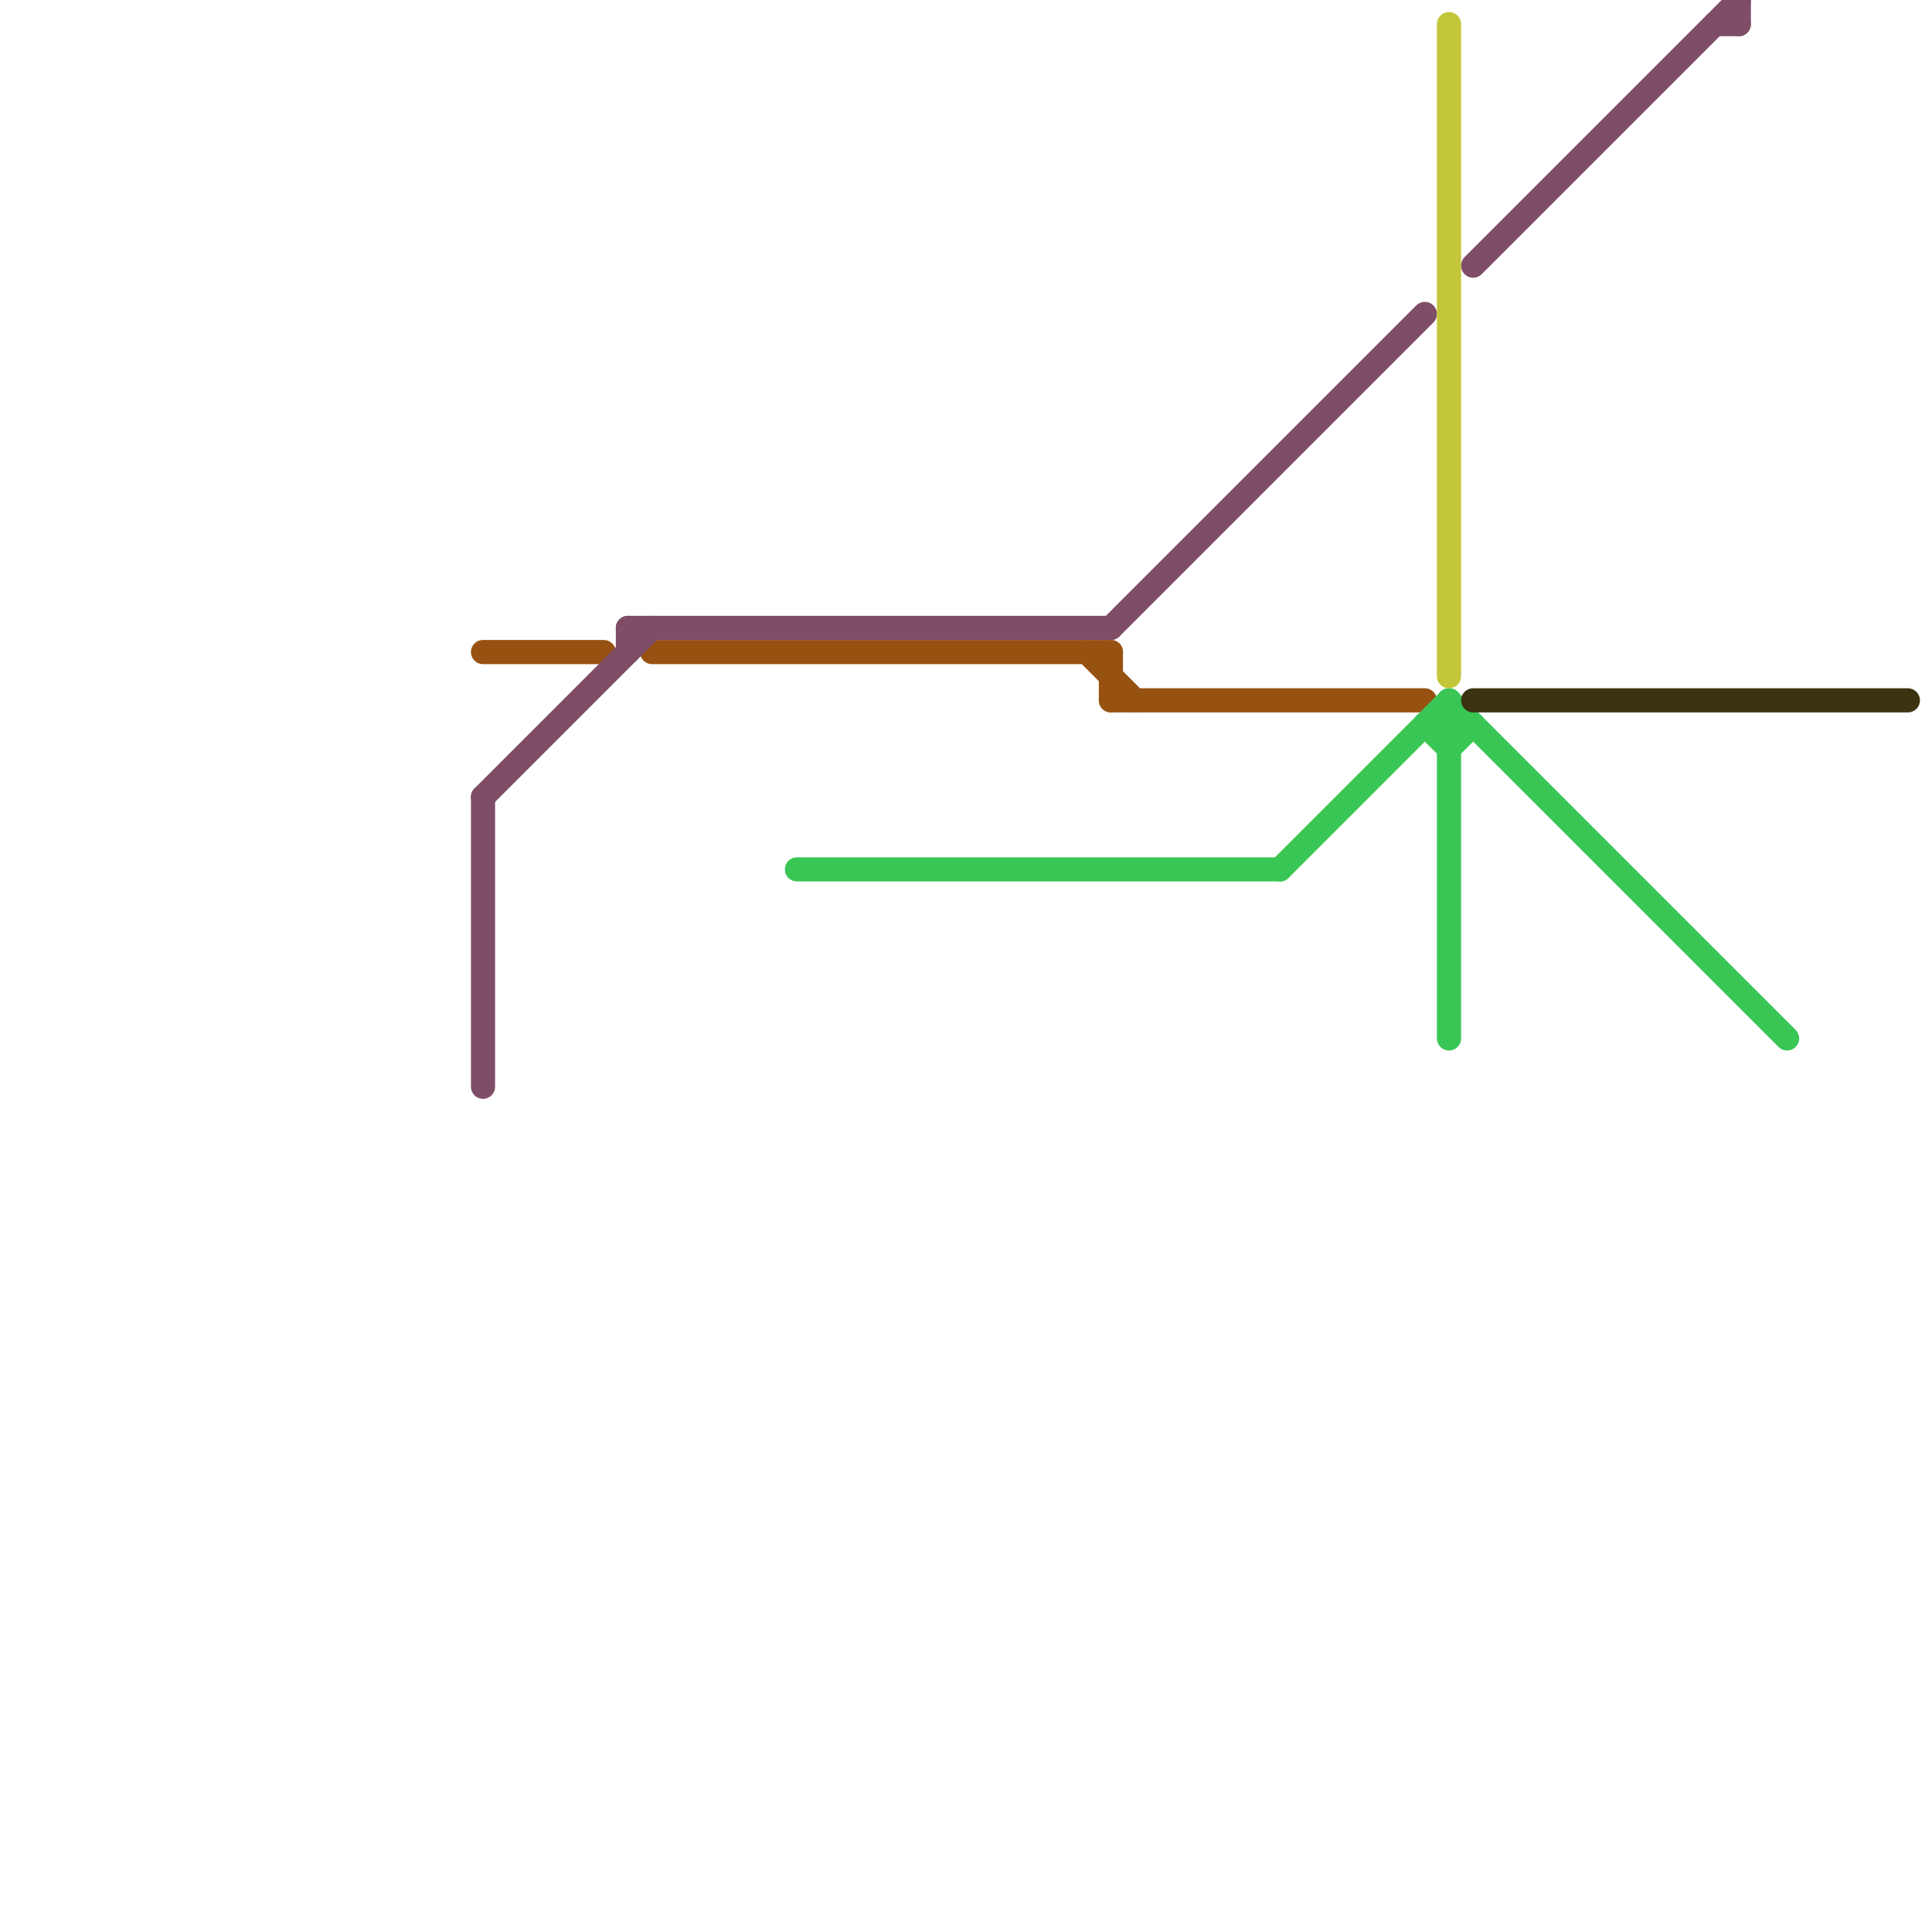 
<svg version="1.1" xmlns="http://www.w3.org/2000/svg" viewBox="0 0 80 80">
<style>text { font: 1px Helvetica; font-weight: 600; white-space: pre; dominant-baseline: central; } line { stroke-width: 1; fill: none; stroke-linecap: round; stroke-linejoin: round; } .c0 { stroke: #975212 } .c1 { stroke: #804d66 } .c2 { stroke: #39c655 } .c3 { stroke: #c3c639 } .c4 { stroke: #3b3412 }</style><defs><g id="wm-xf"><circle r="1.2" fill="#000"/><circle r="0.9" fill="#fff"/><circle r="0.6" fill="#000"/><circle r="0.3" fill="#fff"/></g><g id="wm"><circle r="0.6" fill="#000"/><circle r="0.3" fill="#fff"/></g></defs><line class="c0" x1="46" y1="27" x2="46" y2="29"/><line class="c0" x1="27" y1="27" x2="46" y2="27"/><line class="c0" x1="45" y1="27" x2="47" y2="29"/><line class="c0" x1="46" y1="29" x2="59" y2="29"/><line class="c0" x1="20" y1="27" x2="25" y2="27"/><line class="c1" x1="71" y1="1" x2="72" y2="1"/><line class="c1" x1="72" y1="0" x2="72" y2="1"/><line class="c1" x1="61" y1="11" x2="72" y2="0"/><line class="c1" x1="20" y1="33" x2="27" y2="26"/><line class="c1" x1="46" y1="26" x2="59" y2="13"/><line class="c1" x1="20" y1="33" x2="20" y2="45"/><line class="c1" x1="26" y1="26" x2="26" y2="27"/><line class="c1" x1="26" y1="26" x2="46" y2="26"/><line class="c2" x1="59" y1="30" x2="61" y2="30"/><line class="c2" x1="33" y1="36" x2="53" y2="36"/><line class="c2" x1="59" y1="30" x2="60" y2="31"/><line class="c2" x1="53" y1="36" x2="60" y2="29"/><line class="c2" x1="60" y1="29" x2="60" y2="43"/><line class="c2" x1="60" y1="31" x2="61" y2="30"/><line class="c2" x1="60" y1="29" x2="74" y2="43"/><line class="c3" x1="60" y1="1" x2="60" y2="28"/><line class="c4" x1="61" y1="29" x2="79" y2="29"/>
</svg>
